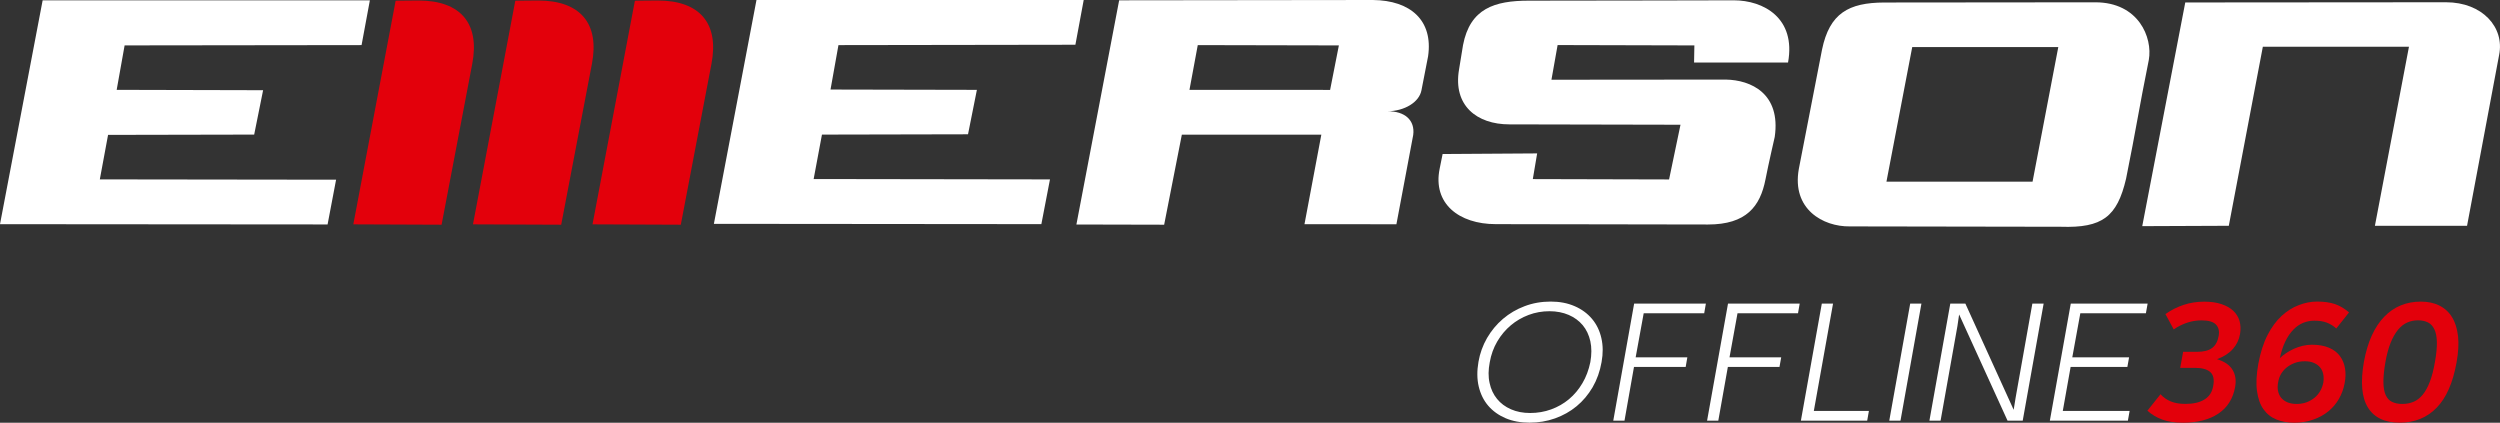 <svg xmlns="http://www.w3.org/2000/svg" width="207" height="35" viewBox="0 0 207 35" fill="none"><rect x="0" y="0" width="207" height="35" fill="#333333" stroke="none"/><g clip-path="url(#clip0)"><path d="M126.697 34.196C127.306 34.196 127.885 34.098 128.434 33.898C128.983 33.698 129.476 33.418 129.913 33.052C130.349 32.686 130.717 32.248 131.023 31.729C131.33 31.214 131.546 30.631 131.68 29.985C131.793 29.347 131.793 28.773 131.68 28.253C131.564 27.739 131.356 27.296 131.054 26.931C130.747 26.565 130.362 26.28 129.891 26.076C129.424 25.876 128.892 25.769 128.3 25.769C127.691 25.769 127.116 25.871 126.571 26.076C126.031 26.28 125.534 26.565 125.097 26.935C124.656 27.305 124.28 27.752 123.978 28.266C123.671 28.785 123.463 29.36 123.351 29.998C123.23 30.627 123.221 31.197 123.338 31.708C123.446 32.222 123.654 32.66 123.956 33.031C124.254 33.396 124.639 33.686 125.11 33.89C125.573 34.094 126.104 34.196 126.697 34.196ZM126.64 34.996C125.91 34.996 125.253 34.877 124.669 34.63C124.09 34.383 123.606 34.039 123.226 33.596C122.845 33.154 122.586 32.622 122.439 32.005C122.292 31.389 122.288 30.704 122.417 29.959C122.538 29.257 122.776 28.602 123.126 27.99C123.481 27.381 123.917 26.854 124.445 26.403C124.972 25.956 125.568 25.603 126.238 25.352C126.908 25.097 127.63 24.97 128.4 24.97C129.143 24.97 129.8 25.097 130.384 25.352C130.963 25.603 131.443 25.956 131.819 26.403C132.195 26.85 132.454 27.381 132.593 27.994C132.735 28.607 132.739 29.27 132.61 29.98C132.476 30.746 132.229 31.44 131.871 32.061C131.508 32.677 131.067 33.205 130.539 33.639C130.016 34.073 129.42 34.404 128.754 34.643C128.084 34.881 127.384 34.996 126.64 34.996Z" fill="white"></path><path d="M135.307 25.14L133.578 34.834H134.508L135.294 30.384H139.574L139.712 29.585H135.433L136.098 25.939H141.108L141.246 25.14H135.307Z" fill="white"></path><path d="M143.079 25.14L141.346 34.834H142.275L143.066 30.384H147.341L147.484 29.585H143.204L143.866 25.939H148.875L149.014 25.14H143.079Z" fill="white"></path><path d="M150.846 25.14L149.113 34.834H154.603L154.745 34.026H150.185L151.776 25.14H150.846Z" fill="white"></path><path d="M158.164 25.14L156.431 34.834H157.36L159.094 25.14H158.164Z" fill="white"></path><path d="M168.279 25.14L166.892 32.937L166.732 33.932L162.733 25.14H161.484L159.755 34.834H160.68L162.076 26.994L162.215 26.037L166.226 34.834H167.48L169.213 25.14H168.279Z" fill="white"></path><path d="M171.46 25.14L169.727 34.834H176.189L176.332 34.026H170.799L171.447 30.384H176.146L176.289 29.585H171.586L172.251 25.939H177.68L177.823 25.14H171.46Z" fill="white"></path><path d="M178.891 32.643C179.124 32.903 179.41 33.103 179.742 33.239C180.075 33.379 180.482 33.443 180.961 33.443C181.61 33.443 182.133 33.324 182.53 33.077C182.928 32.835 183.17 32.461 183.252 31.963C183.356 31.431 183.274 31.044 183.014 30.81C182.751 30.572 182.319 30.457 181.718 30.457H180.52L180.762 29.13H181.93C182.47 29.13 182.885 29.023 183.166 28.811C183.447 28.598 183.624 28.271 183.702 27.828C183.78 27.433 183.706 27.113 183.486 26.88C183.265 26.641 182.863 26.526 182.28 26.526C181.484 26.526 180.719 26.777 179.984 27.275L179.297 26.003C179.777 25.672 180.278 25.416 180.81 25.242C181.337 25.067 181.908 24.978 182.504 24.978C183.049 24.978 183.52 25.042 183.927 25.178C184.329 25.31 184.661 25.497 184.912 25.731C185.163 25.969 185.336 26.25 185.435 26.578C185.526 26.905 185.543 27.271 185.474 27.666C185.388 28.139 185.193 28.547 184.882 28.896C184.571 29.249 184.134 29.53 183.572 29.742C184.182 29.925 184.609 30.219 184.852 30.619C185.098 31.023 185.167 31.495 185.068 32.039C184.895 33.009 184.432 33.745 183.68 34.247C182.928 34.749 181.951 35 180.762 35C180.088 35 179.513 34.915 179.046 34.745C178.575 34.575 178.16 34.328 177.806 34.005L178.891 32.643Z" fill="#E3000B"></path><path d="M188.629 31.661C188.582 31.903 188.577 32.133 188.616 32.346C188.655 32.558 188.737 32.75 188.863 32.916C188.992 33.077 189.161 33.205 189.377 33.303C189.593 33.396 189.857 33.447 190.164 33.447C190.471 33.447 190.756 33.396 191.002 33.303C191.249 33.205 191.469 33.077 191.664 32.916C191.854 32.754 192.009 32.567 192.126 32.354C192.243 32.142 192.325 31.912 192.373 31.674C192.407 31.423 192.407 31.193 192.364 30.98C192.321 30.767 192.234 30.585 192.109 30.427C191.979 30.27 191.811 30.146 191.599 30.053C191.391 29.959 191.141 29.913 190.847 29.913C190.548 29.913 190.272 29.955 190.025 30.044C189.779 30.134 189.554 30.257 189.355 30.41C189.161 30.568 188.997 30.75 188.871 30.963C188.746 31.18 188.668 31.414 188.629 31.661ZM191.849 24.97C192.442 24.97 192.939 25.042 193.349 25.182C193.76 25.327 194.14 25.557 194.499 25.867L193.444 27.199C193.211 26.986 192.947 26.824 192.662 26.714C192.377 26.603 192.027 26.552 191.616 26.552C191.301 26.552 190.994 26.612 190.7 26.731C190.41 26.85 190.138 27.037 189.891 27.292C189.645 27.547 189.42 27.866 189.23 28.262C189.04 28.653 188.884 29.121 188.772 29.653C188.915 29.513 189.083 29.381 189.282 29.245C189.481 29.113 189.693 28.989 189.93 28.883C190.164 28.777 190.41 28.696 190.661 28.632C190.916 28.573 191.167 28.543 191.422 28.543C191.983 28.543 192.459 28.628 192.844 28.794C193.228 28.96 193.531 29.189 193.743 29.479C193.959 29.768 194.102 30.108 194.166 30.495C194.231 30.882 194.223 31.295 194.136 31.729C194.05 32.193 193.894 32.622 193.665 33.026C193.436 33.426 193.138 33.775 192.779 34.064C192.42 34.358 192.001 34.583 191.521 34.749C191.041 34.915 190.522 35 189.961 35C189.416 35 188.923 34.911 188.491 34.736C188.054 34.562 187.7 34.281 187.419 33.89C187.142 33.507 186.965 33.001 186.879 32.375C186.792 31.75 186.831 30.997 186.991 30.112C187.164 29.189 187.415 28.398 187.752 27.743C188.089 27.088 188.482 26.556 188.923 26.152C189.368 25.744 189.848 25.446 190.354 25.259C190.851 25.067 191.352 24.97 191.849 24.97Z" fill="#E3000B"></path><path d="M198.917 33.447C199.245 33.447 199.552 33.388 199.833 33.273C200.114 33.158 200.369 32.962 200.594 32.69C200.819 32.418 201.018 32.061 201.19 31.61C201.363 31.163 201.506 30.606 201.618 29.942C201.731 29.304 201.783 28.768 201.774 28.33C201.765 27.888 201.696 27.539 201.567 27.271C201.441 27.003 201.264 26.811 201.035 26.697C200.806 26.582 200.529 26.522 200.214 26.522C199.894 26.522 199.595 26.582 199.319 26.705C199.042 26.824 198.791 27.024 198.558 27.301C198.329 27.581 198.122 27.939 197.944 28.381C197.767 28.823 197.62 29.364 197.508 30.002C197.395 30.665 197.343 31.218 197.348 31.657C197.352 32.095 197.413 32.448 197.538 32.716C197.659 32.984 197.836 33.171 198.074 33.282C198.307 33.392 198.588 33.447 198.917 33.447ZM198.692 34.996C197.456 34.996 196.574 34.575 196.06 33.737C195.545 32.899 195.437 31.635 195.735 29.942C195.887 29.121 196.103 28.398 196.388 27.773C196.673 27.152 197.019 26.629 197.426 26.216C197.828 25.799 198.281 25.489 198.791 25.284C199.297 25.076 199.846 24.974 200.438 24.974C201.031 24.974 201.545 25.08 201.977 25.301C202.414 25.518 202.764 25.833 203.023 26.254C203.287 26.675 203.451 27.199 203.525 27.828C203.594 28.453 203.555 29.181 203.404 30.002C203.105 31.691 202.552 32.95 201.748 33.766C200.948 34.587 199.928 34.996 198.692 34.996Z" fill="#E3000B"></path><path d="M62.637 0L59.11 18.534L86.225 18.559L86.938 14.854L67.37 14.824L68.058 11.145L80.152 11.119L80.887 7.44L68.767 7.414L69.424 3.735L89.043 3.705L89.731 0H62.637Z" fill="white"></path><path d="M3.531 0.029L0 18.562L27.124 18.584L27.828 14.879L8.265 14.853L8.948 11.169L21.046 11.144L21.785 7.469L9.661 7.439L10.318 3.759L29.938 3.734L30.625 0.029H3.531Z" fill="white"></path><path d="M173.492 0.191C167.004 0.191 162.487 0.208 155.999 0.208C153.077 0.221 151.486 1.093 150.864 4.109L148.944 13.982C148.339 17.334 150.967 18.776 153.159 18.746L170.648 18.776C174.062 18.887 175.299 17.959 176.038 14.799C176.885 10.609 177.075 9.158 177.922 4.96C178.251 3.109 177.075 0.191 173.492 0.191ZM168.296 15.041H156.198L158.333 3.896H170.427L168.296 15.041Z" fill="white"></path><path d="M52.57 0.059L54.455 0.042C57.982 0.042 59.542 1.978 58.911 5.275L56.37 18.606L49.06 18.576L52.57 0.059ZM42.667 0.059L44.552 0.042C48.079 0.042 49.644 1.978 49.013 5.275L46.467 18.606L39.162 18.576L42.667 0.059ZM32.76 0.059L34.645 0.042C38.172 0.042 39.732 1.978 39.105 5.275L36.564 18.606L29.255 18.576L32.76 0.059Z" fill="#E3000B"></path><path d="M180.94 0.204C188.75 0.204 194.741 0.187 202.526 0.187C205.535 0.187 207.393 2.259 206.927 4.552L204.272 18.695H196.643L199.462 3.871H187.363L184.545 18.695L177.378 18.725L180.94 0.204Z" fill="white"></path><path d="M146.948 11.336C146.948 11.336 146.42 13.621 146.182 14.854C145.746 17.087 144.596 18.589 141.423 18.589L123.852 18.559C120.788 18.559 118.622 16.841 119.201 13.982L119.448 12.753L127.276 12.702L126.917 14.829L138.199 14.858L139.145 10.328L124.972 10.298C122.288 10.298 120.295 8.746 120.809 5.751L121.138 3.735C121.721 0.702 123.74 0.055 126.589 0.055C131.46 0.055 143.554 0.026 143.554 0.026C146.018 0.026 148.72 1.489 148.05 5.177H140.269L140.295 3.76L128.97 3.731L128.46 6.602L142.893 6.589C144.976 6.623 147.466 7.738 146.948 11.336Z" fill="white"></path><path d="M113.673 0L92.666 0.026L89.126 18.589L96.392 18.606L97.857 11.149H109.407L108.011 18.563L115.623 18.568L117.014 11.175C117.179 9.95 116.305 9.188 114.883 9.218C116.331 9.188 117.511 8.452 117.697 7.474L118.246 4.662C118.679 1.693 116.794 0.03 113.673 0ZM110.133 7.444L98.488 7.44L99.175 3.735L110.859 3.76L110.133 7.444Z" fill="white"></path></g><defs><clipPath id="clip0"><rect width="207" height="35" fill="white"></rect></clipPath></defs></svg>